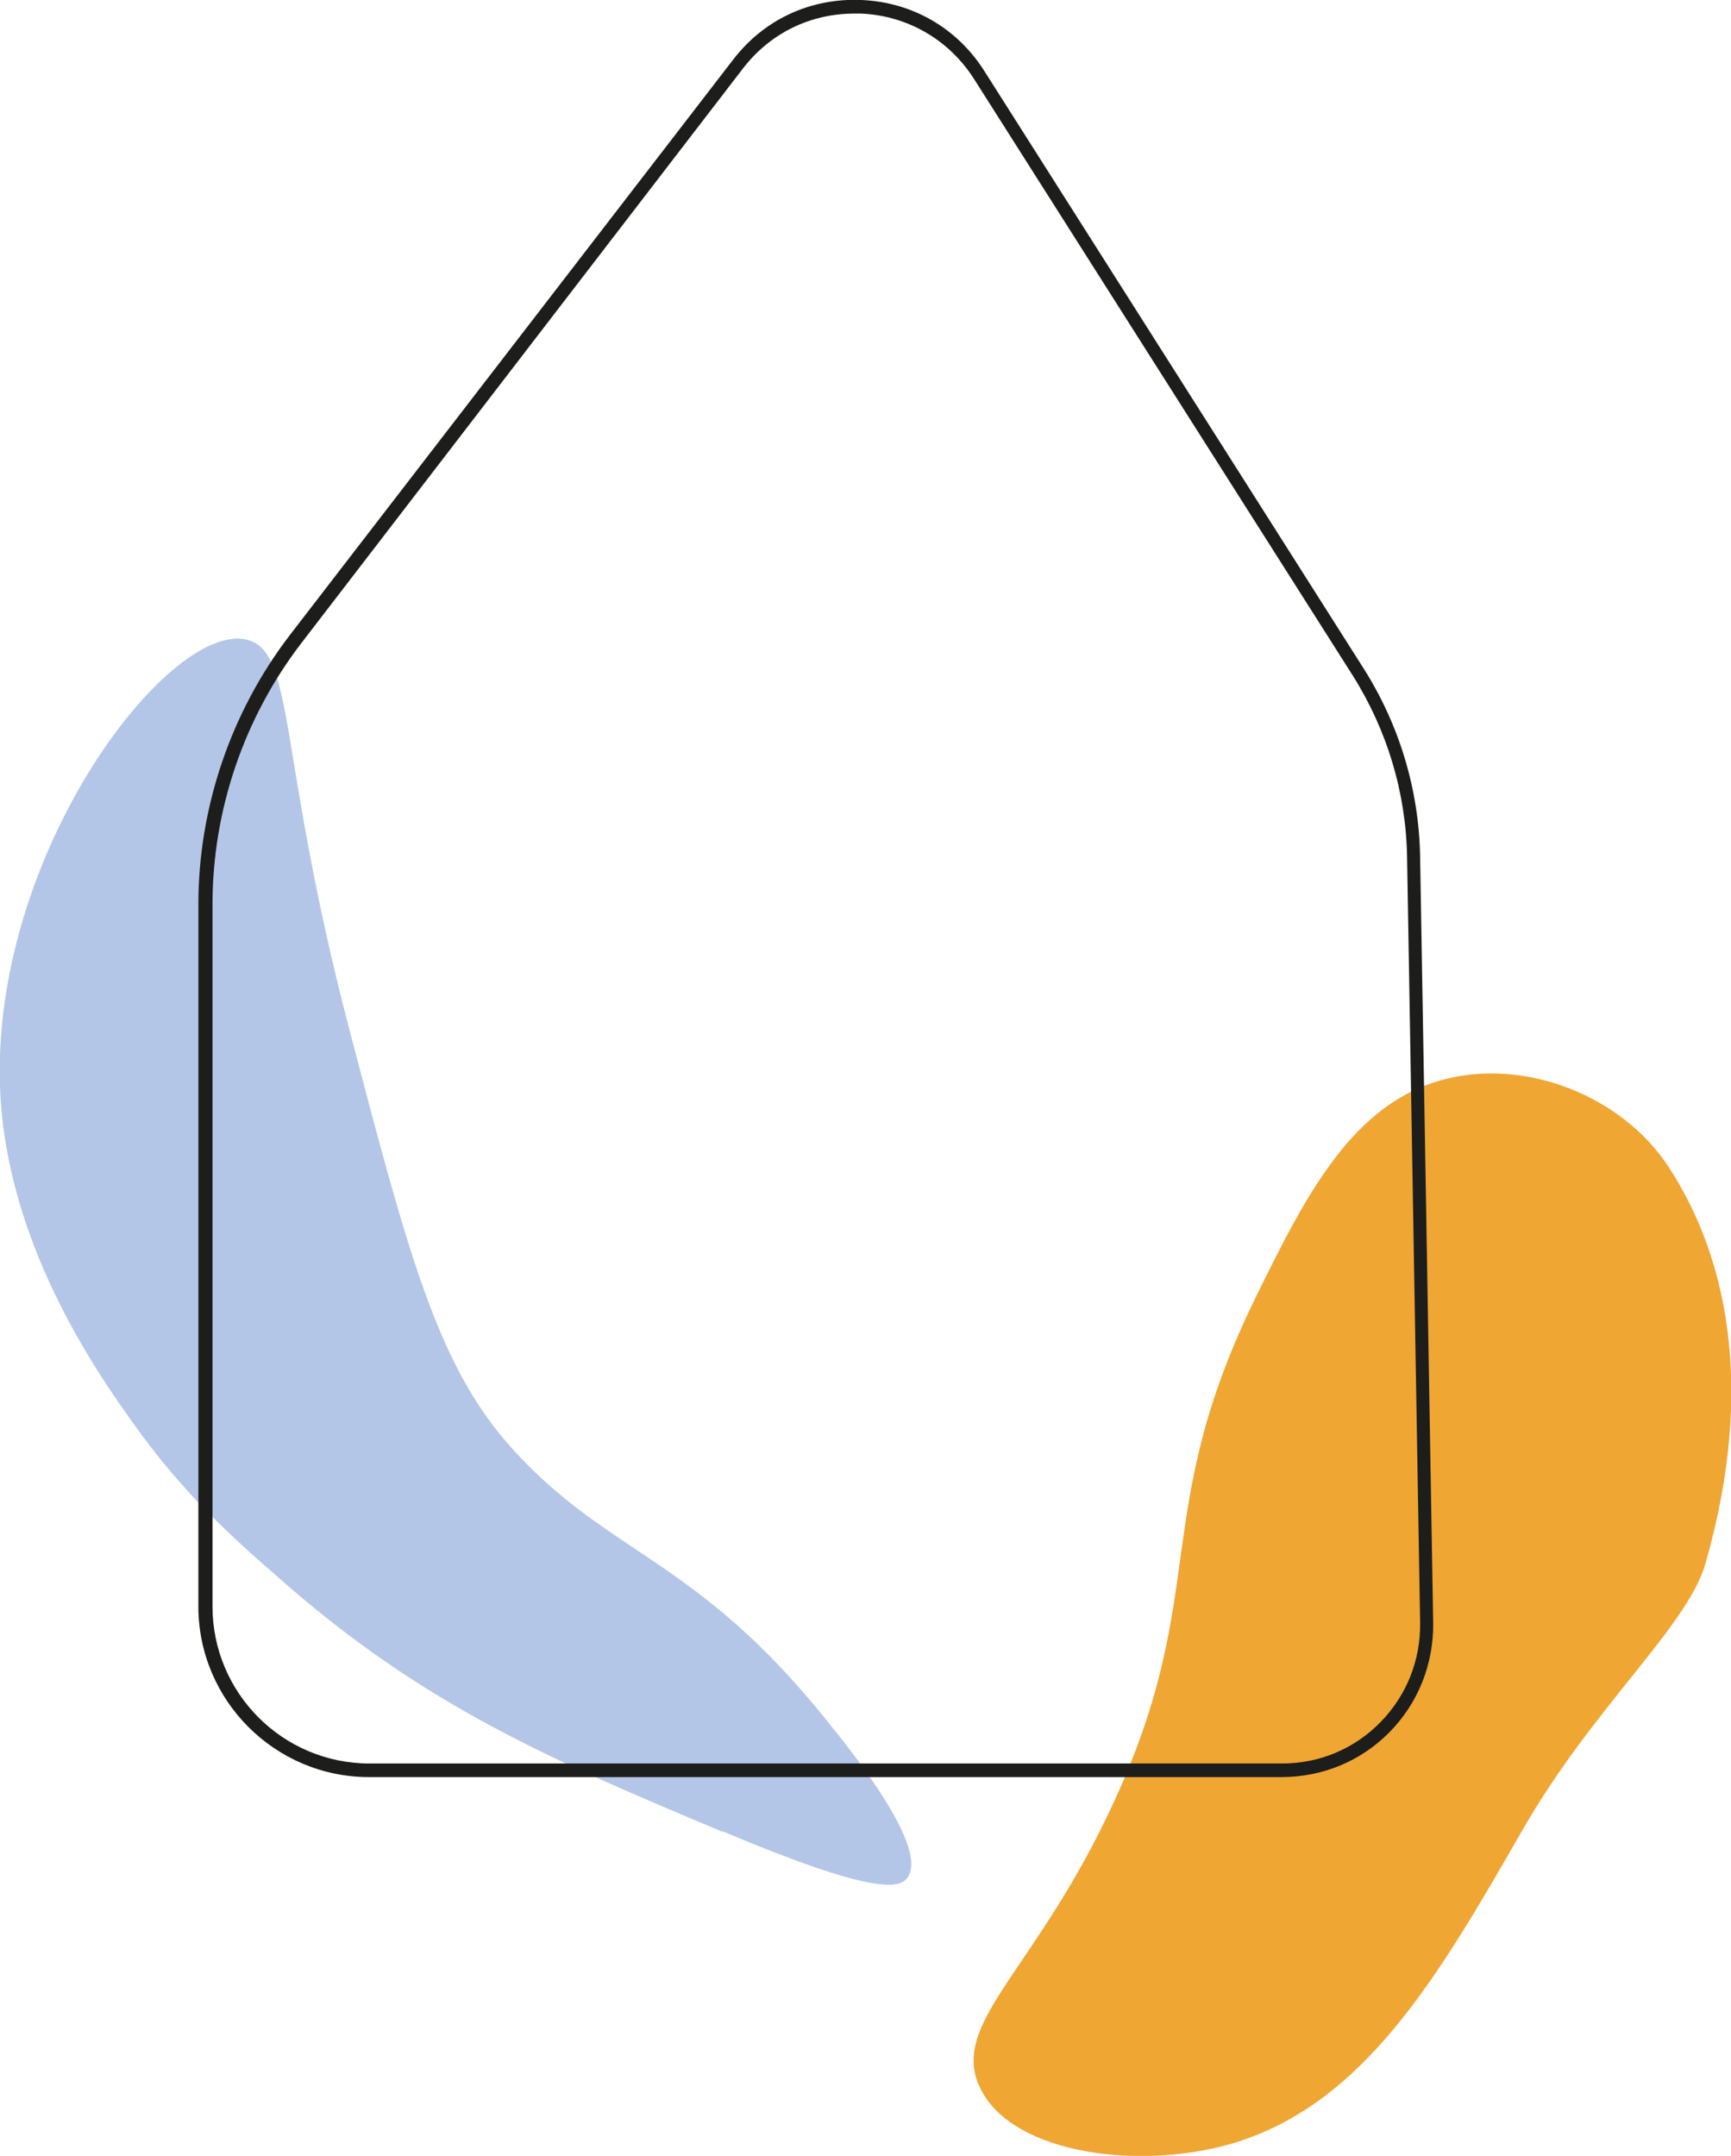 <?xml version="1.0" encoding="UTF-8"?>
<svg id="Capa_2" data-name="Capa 2" xmlns="http://www.w3.org/2000/svg" viewBox="0 0 31.85 39.67">
  <defs>
    <style>
      .cls-1 {
        fill: #1d1d1b;
      }

      .cls-1, .cls-2, .cls-3 {
        stroke-width: 0px;
      }

      .cls-2 {
        fill: #b4c6e7;
      }

      .cls-3 {
        fill: #efa633;
      }
    </style>
  </defs>
  <g id="Capa_1-2" data-name="Capa 1">
    <g>
      <g id="g24">
        <path id="path26" class="cls-3" d="M18,38.34c.5,1.26,2.85,1.61,4.61,1.12,2.48-.7,3.86-3.1,5.4-5.78,1.3-2.27,3.04-3.75,3.37-4.91.95-3.32.35-5.73-.68-7.3-.85-1.3-2.62-2-4.12-1.61-1.68.43-2.54,2.11-3.44,3.94-2.01,4.06-.85,5.47-2.65,9.37-1.41,3.06-2.96,4-2.49,5.18"/>
      </g>
      <g id="g28">
        <path id="path30" class="cls-2" d="M13.3,33.71c-3.11-1.31-5.47-2.3-8.13-4.64-.94-.82-1.82-1.61-2.74-2.91-.61-.86-2.19-3.09-2.41-5.81-.35-4.43,3.05-8.93,4.52-8.58.9.22.56,2.11,1.89,7.18,1.08,4.12,1.62,6.18,2.98,7.69,1.79,1.99,3.39,2,5.82,5.04.49.61,1.88,2.35,1.46,2.88-.15.19-.61.31-3.39-.86"/>
      </g>
      <path class="cls-1" d="M23.59,32.7H6.79c-1.73,0-3.14-1.41-3.14-3.14v-12.92c0-1.78.6-3.54,1.68-4.95L13.48,1.11C14.05.36,14.91-.04,15.85,0c.94.04,1.77.52,2.27,1.32l6.97,10.98c.66,1.04,1.02,2.24,1.04,3.47l.24,14.09c.01.75-.27,1.47-.8,2.01s-1.24.83-1.99.83ZM15.72.25c-.81,0-1.55.36-2.05,1.01L5.54,11.84c-1.05,1.37-1.63,3.07-1.63,4.8v12.92c0,1.59,1.29,2.89,2.89,2.89h16.79c.69,0,1.33-.27,1.81-.76s.74-1.14.73-1.83l-.24-14.09c-.02-1.19-.37-2.34-1-3.34L17.92,1.45c-.46-.72-1.22-1.16-2.07-1.2-.04,0-.08,0-.12,0Z"/>
    </g>
  </g>
</svg>